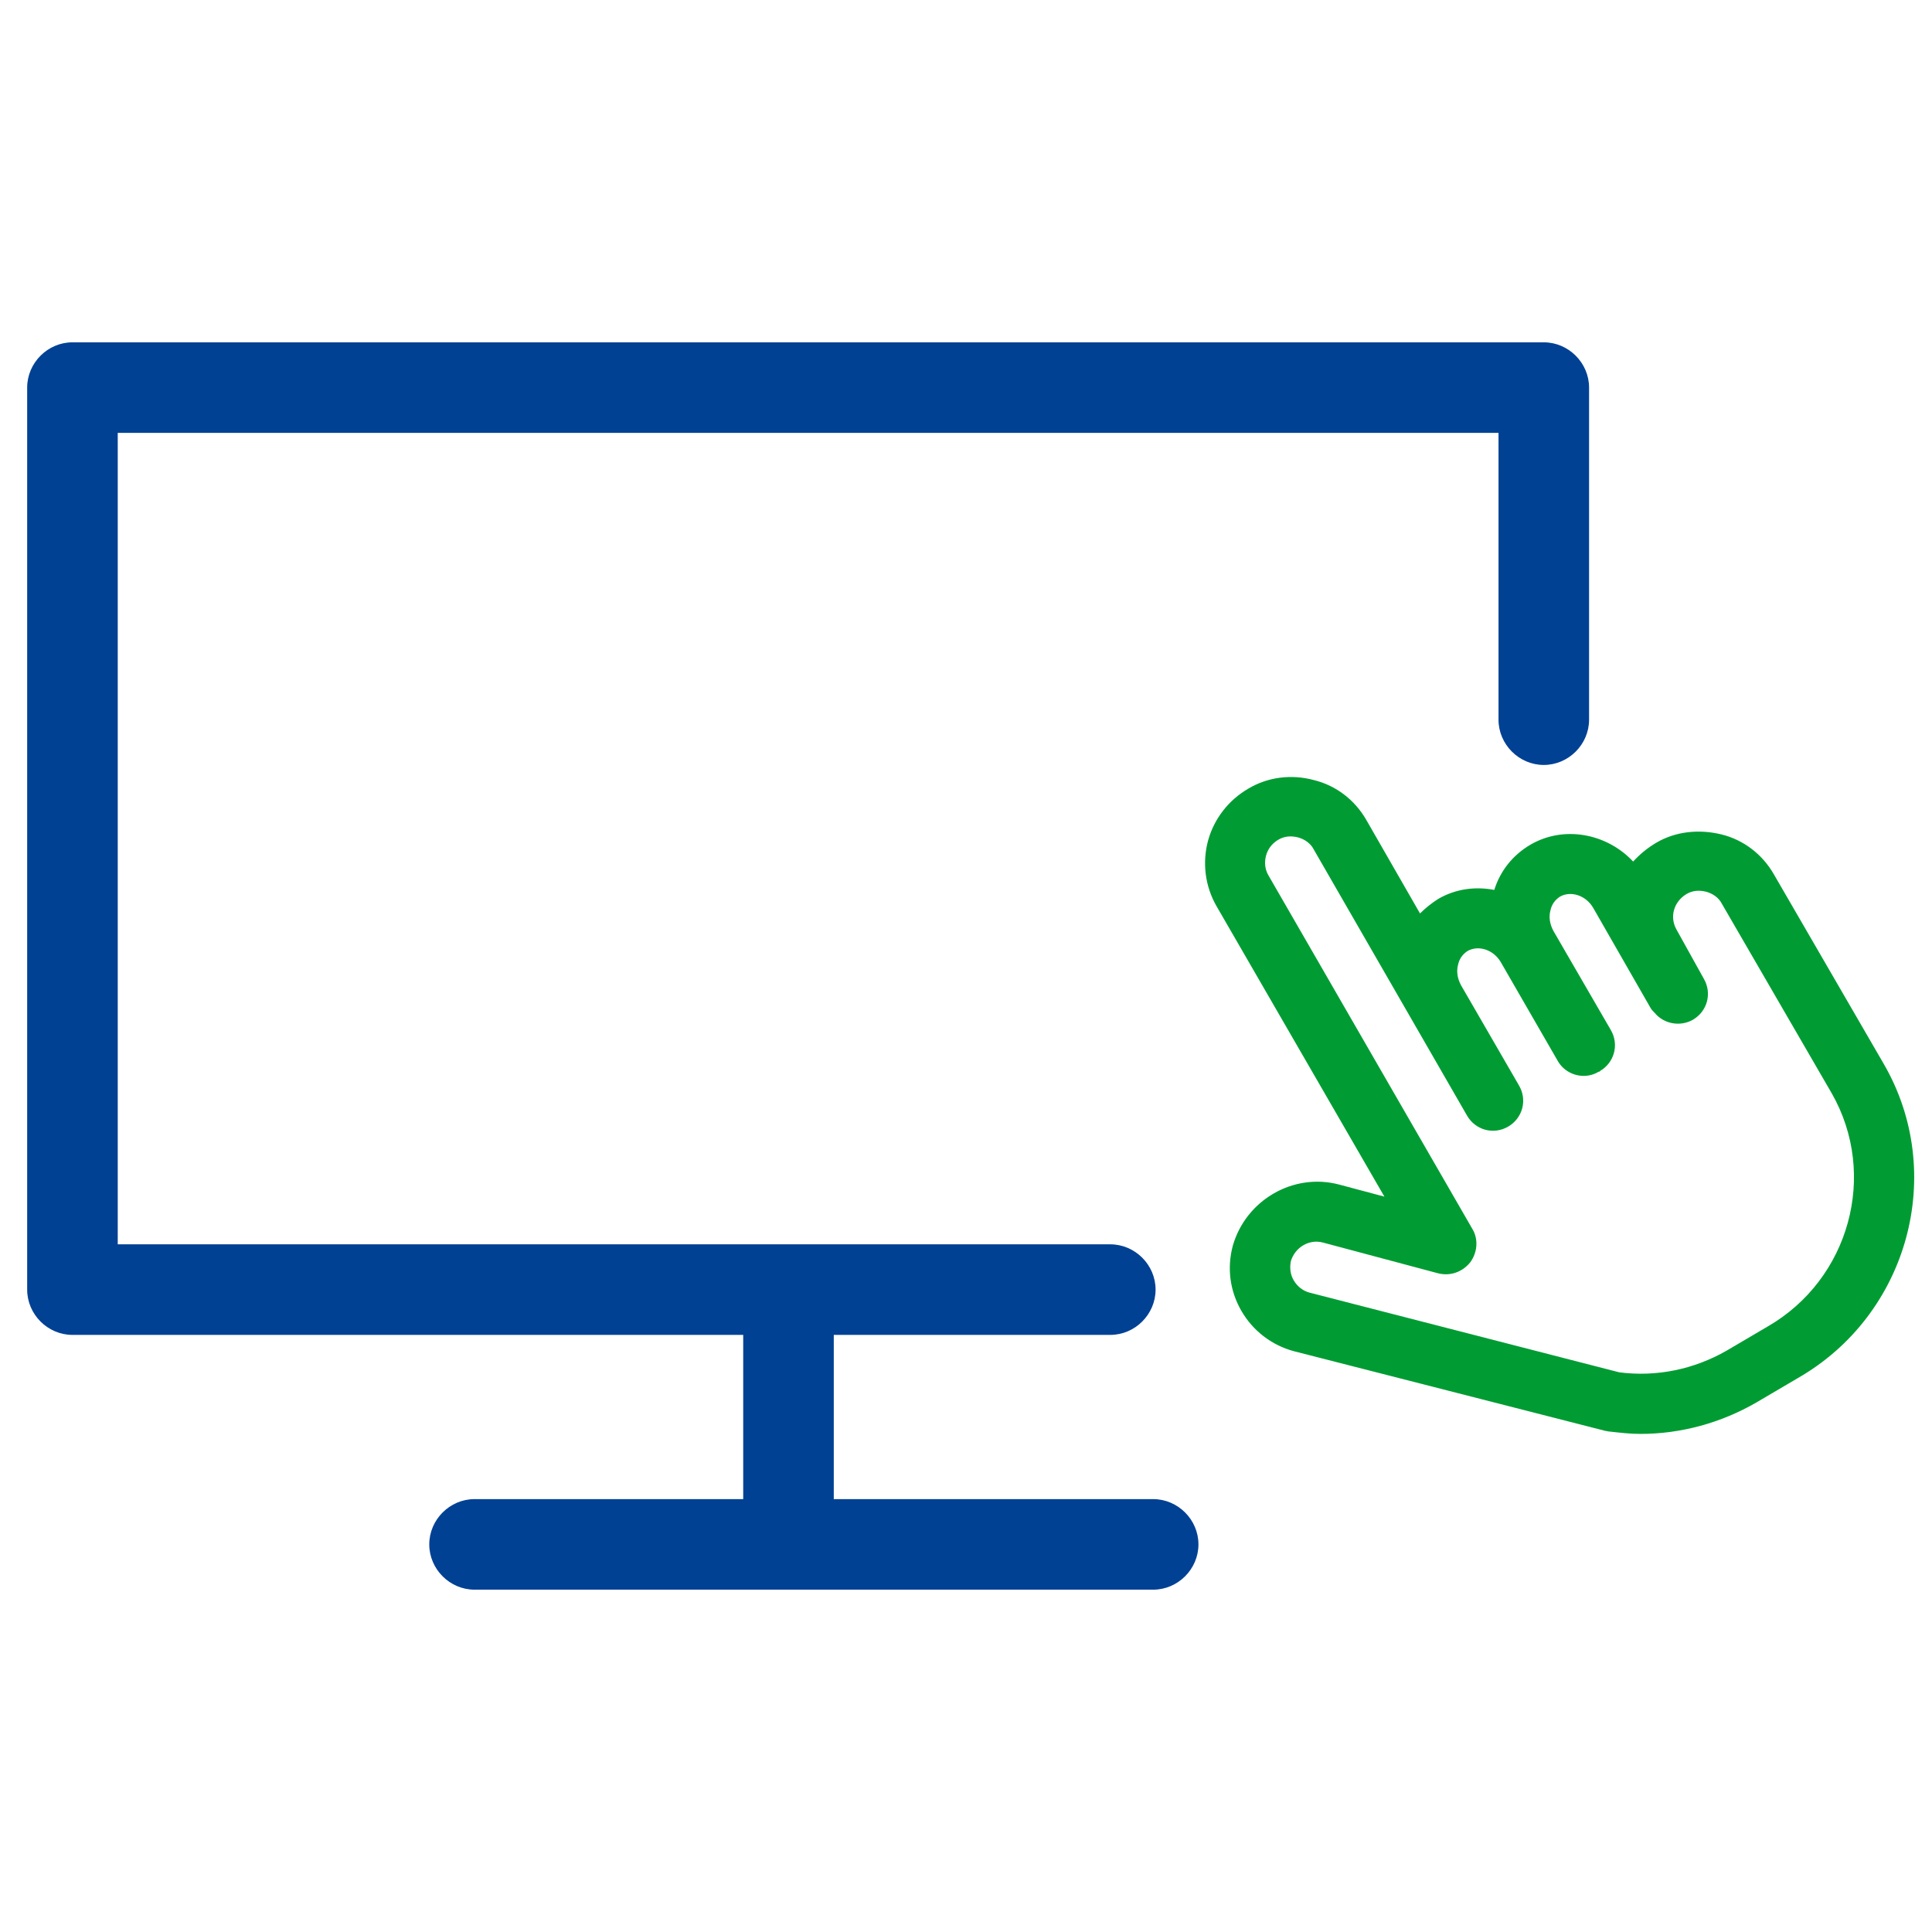 <svg xmlns="http://www.w3.org/2000/svg" viewBox="0 0 320 320"><path d="M255.7 56.7H12c-4.1 0-7.5 3.4-7.5 7.5v149.4c0 4.1 3.4 7.5 7.5 7.5h111.1v27.2H78.6c-4.1 0-7.5 3.4-7.5 7.5s3.4 7.5 7.5 7.5H191c4.1 0 7.5-3.4 7.5-7.5s-3.4-7.5-7.5-7.5h-52.9v-27.2h45.8c4.1 0 7.5-3.4 7.5-7.5s-3.4-7.5-7.5-7.5H19.5V71.7h228.7v47.5c0 4.1 3.4 7.5 7.5 7.5s7.5-3.4 7.5-7.5v-55c0-4.1-3.4-7.5-7.5-7.5z" fill="#004194"/><path d="M312 176.2l-18.2-31.4c-1.9-3.3-5-5.7-8.7-6.6s-7.6-.5-10.8 1.4c-1.5.9-2.7 1.9-3.8 3.1-4.4-4.7-11.5-6-17-2.8-2.9 1.7-5 4.3-6 7.5-3.1-.6-6.4-.2-9.3 1.5-1.1.7-2.1 1.5-3 2.4l-8.9-15.5c-1.9-3.3-5-5.7-8.7-6.6-3.7-1-7.6-.5-10.8 1.4-3.3 1.9-5.7 5-6.7 8.6-1 3.7-.5 7.6 1.4 10.9l27.8 48.1-7.5-2c-7.5-2-15.4 2.5-17.6 10.1-1 3.7-.5 7.5 1.4 10.8 1.9 3.3 5 5.7 8.7 6.7l51.6 13.2c.2 0 .4.1.6.1 1.8.2 3.5.4 5.2.4 6.7 0 13.3-1.8 19.2-5.2l6.8-4c18.4-10.5 24.8-34 14.3-52.1zm-19.2 43.5l-6.8 4c-5.4 3.1-11.6 4.4-17.8 3.6l-51.3-13.2c-1.1-.3-2-1-2.6-2-.6-1-.7-2.1-.5-3.2.7-2.3 3-3.7 5.3-3.1l19.1 5.1c2 .5 4-.2 5.3-1.8 1.2-1.6 1.4-3.8.4-5.5L210.1 145c-.6-1-.7-2.2-.4-3.3.3-1.1 1-2 2-2.6 1-.6 2.1-.7 3.3-.4 1.1.3 2.1 1 2.6 2l25.4 44.1c1.4 2.4 4.4 3.2 6.8 1.8 2.4-1.4 3.2-4.4 1.8-6.8l-9.6-16.6c-.6-1.1-.8-2.3-.5-3.4.2-1 .8-1.8 1.6-2.3 1.8-1 4.3-.2 5.5 1.9l9.4 16.3c.9 1.6 2.6 2.5 4.3 2.5.8 0 1.7-.2 2.5-.7h.1s.1 0 .1-.1c2.4-1.4 3.2-4.4 1.8-6.8l-9.5-16.4c-.6-1.1-.8-2.3-.5-3.4.2-1 .8-1.8 1.6-2.3 1.8-1 4.3-.2 5.5 1.9l9.4 16.4c.2.4.5.7.8 1 1.5 1.8 4.2 2.3 6.3 1.1 2.4-1.4 3.2-4.4 1.8-6.8l-4.5-8.1c-1.2-2.1-.5-4.6 1.6-5.9 1-.6 2.1-.7 3.3-.4 1.1.3 2.1 1 2.6 2l18.2 31.4c7.7 13.5 2.9 30.8-10.6 38.6z" fill="#009c33"/></svg>